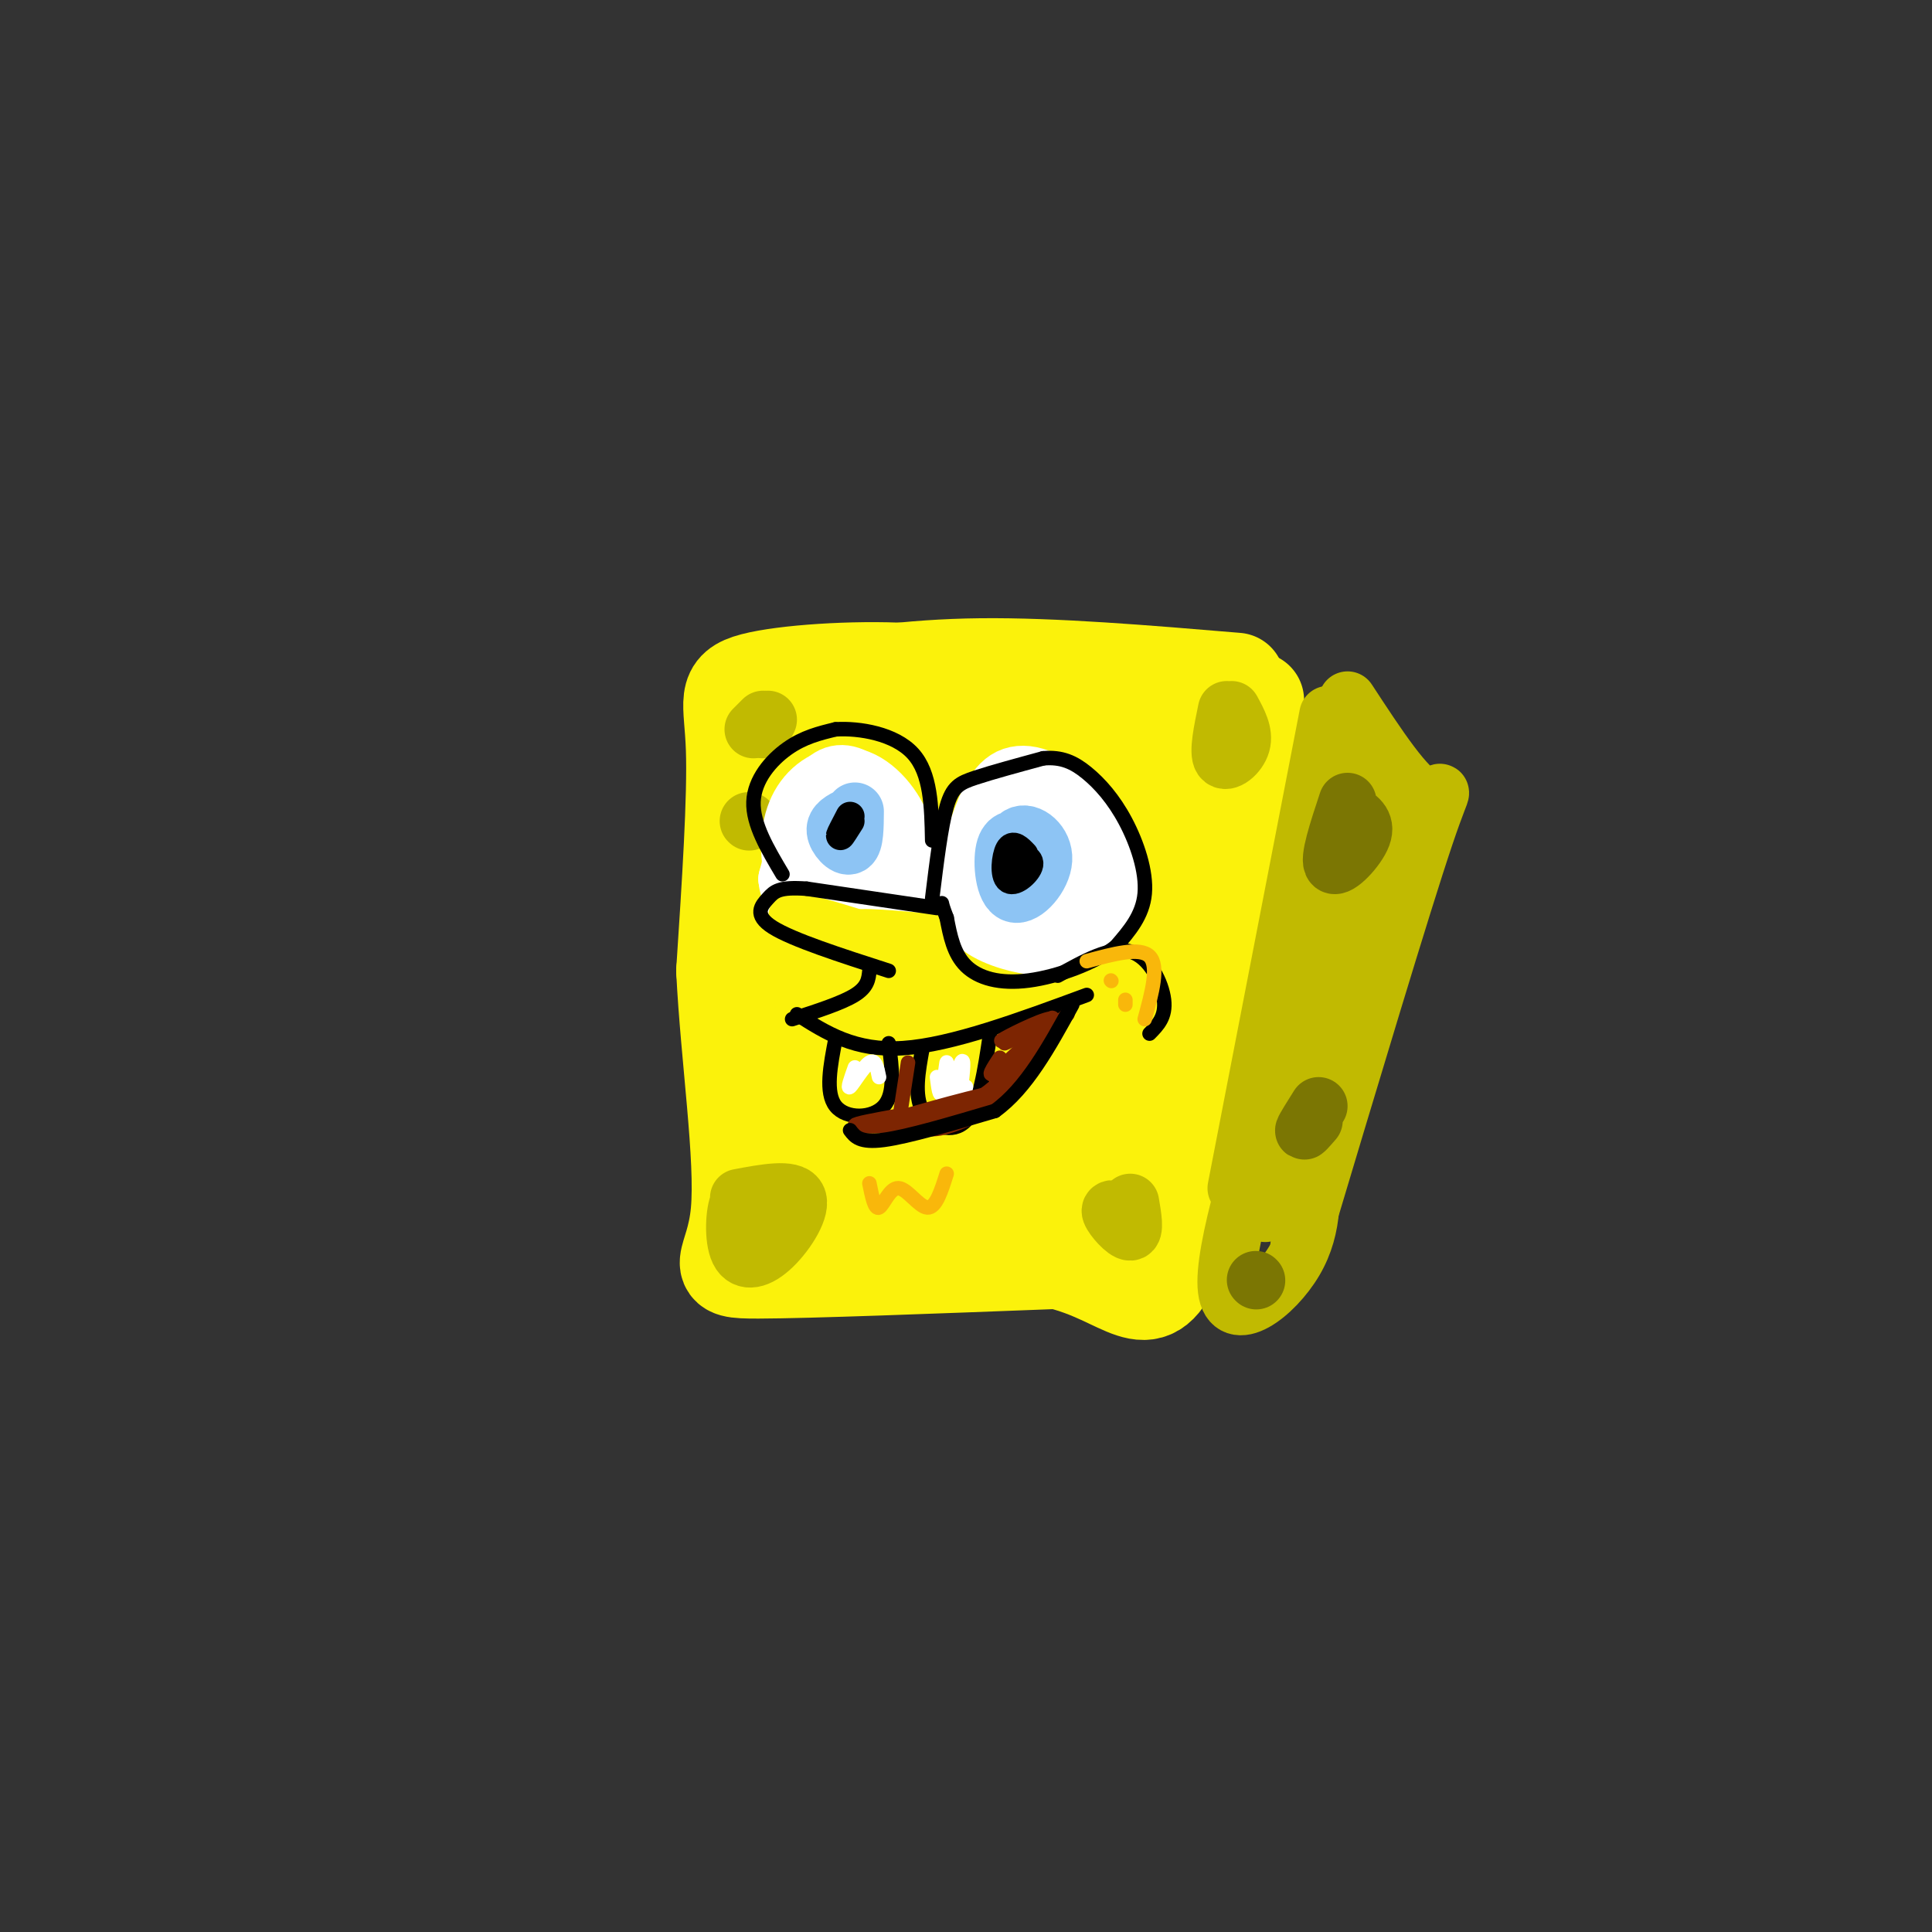 <svg viewBox='0 0 400 400' version='1.1' xmlns='http://www.w3.org/2000/svg' xmlns:xlink='http://www.w3.org/1999/xlink'><rect x="0" y="0" width="400" height="400" fill="#333333" stroke="none"/><g fill='none' stroke='#FBF20B' stroke-width='20' stroke-linecap='round' stroke-linejoin='round'><path d='M165,151c0.000,0.000 -4.000,78.000 -4,78'/><path d='M165,142c11.417,-1.917 22.833,-3.833 38,-4c15.167,-0.167 34.083,1.417 53,3'/><path d='M260,145c0.000,0.000 -13.000,103.000 -13,103'/><path d='M242,251c0.000,0.000 -70.000,-3.000 -70,-3'/><path d='M169,170c-1.375,45.767 -2.750,91.534 1,77c3.750,-14.534 12.624,-89.370 14,-90c1.376,-0.630 -4.745,72.946 -3,74c1.745,1.054 11.356,-70.413 15,-82c3.644,-11.587 1.322,36.707 -1,85'/><path d='M195,234c-0.899,20.655 -2.645,29.793 1,5c3.645,-24.793 12.681,-83.517 15,-81c2.319,2.517 -2.080,66.277 1,73c3.080,6.723 13.640,-43.590 19,-68c5.360,-24.410 5.520,-22.918 3,-1c-2.520,21.918 -7.720,64.262 -7,67c0.720,2.738 7.360,-34.131 14,-71'/><path d='M241,158c0.797,4.056 -4.211,49.698 -5,65c-0.789,15.302 2.639,0.266 4,-3c1.361,-3.266 0.653,5.238 1,9c0.347,3.762 1.747,2.782 -5,4c-6.747,1.218 -21.642,4.634 -32,6c-10.358,1.366 -16.179,0.683 -22,0'/><path d='M182,239c-8.041,0.686 -17.145,2.400 -21,4c-3.855,1.600 -2.461,3.085 -3,-5c-0.539,-8.085 -3.011,-25.738 -2,-41c1.011,-15.262 5.506,-28.131 10,-41'/><path d='M166,156c7.952,-8.189 22.831,-8.160 38,-8c15.169,0.160 30.627,0.451 37,1c6.373,0.549 3.661,1.357 -1,3c-4.661,1.643 -11.270,4.121 -15,2c-3.730,-2.121 -4.581,-8.840 -6,-7c-1.419,1.840 -3.405,12.240 -4,15c-0.595,2.760 0.203,-2.120 1,-7'/><path d='M216,155c0.201,-2.972 0.203,-6.901 -4,-10c-4.203,-3.099 -12.611,-5.367 -24,-6c-11.389,-0.633 -25.759,0.368 -32,2c-6.241,1.632 -4.355,3.895 -4,14c0.355,10.105 -0.823,28.053 -2,46'/><path d='M150,201c0.869,17.690 4.042,38.917 3,50c-1.042,11.083 -6.298,12.024 4,12c10.298,-0.024 36.149,-1.012 62,-2'/><path d='M219,261c14.190,3.321 18.667,12.625 24,0c5.333,-12.625 11.524,-47.179 14,-66c2.476,-18.821 1.238,-21.911 0,-25'/></g>
<g fill='none' stroke='#C1BA01' stroke-width='12' stroke-linecap='round' stroke-linejoin='round'><path d='M275,148c0.000,0.000 -19.000,98.000 -19,98'/><path d='M279,145c6.178,9.444 12.356,18.889 16,20c3.644,1.111 4.756,-6.111 0,8c-4.756,14.111 -15.378,49.556 -26,85'/><path d='M271,239c0.578,7.467 1.156,14.933 -3,22c-4.156,7.067 -13.044,13.733 -14,6c-0.956,-7.733 6.022,-29.867 13,-52'/><path d='M267,215c6.154,-21.193 15.038,-48.176 12,-33c-3.038,15.176 -18.000,72.511 -17,69c1.000,-3.511 17.962,-67.868 22,-80c4.038,-12.132 -4.846,27.962 -8,38c-3.154,10.038 -0.577,-9.981 2,-30'/><path d='M278,179c1.179,-8.226 3.125,-13.792 4,-14c0.875,-0.208 0.679,4.940 0,5c-0.679,0.060 -1.839,-4.970 -3,-10'/><path d='M254,147c-0.911,4.400 -1.822,8.800 -1,10c0.822,1.200 3.378,-0.800 4,-3c0.622,-2.200 -0.689,-4.600 -2,-7'/><path d='M159,149c0.000,0.000 -1.000,2.000 -1,2'/><path d='M155,170c0.000,0.000 0.100,0.100 0.1,0.1'/><path d='M157,252c-1.537,-2.351 -3.075,-4.702 -4,-3c-0.925,1.702 -1.238,7.456 0,10c1.238,2.544 4.026,1.877 7,-1c2.974,-2.877 6.136,-7.965 5,-10c-1.136,-2.035 -6.568,-1.018 -12,0'/><path d='M158,149c-1.000,1.000 -2.000,2.000 -2,2c0.000,0.000 1.000,-1.000 2,-2'/><path d='M233,251c-1.711,-0.578 -3.422,-1.156 -3,0c0.422,1.156 2.978,4.044 4,4c1.022,-0.044 0.511,-3.022 0,-6'/></g>
<g fill='none' stroke='#FFFFFF' stroke-width='12' stroke-linecap='round' stroke-linejoin='round'><path d='M177,168c-2.594,-0.839 -5.187,-1.678 -7,-2c-1.813,-0.322 -2.845,-0.125 -4,3c-1.155,3.125 -2.434,9.180 -1,14c1.434,4.820 5.582,8.407 9,9c3.418,0.593 6.106,-1.808 8,-6c1.894,-4.192 2.992,-10.175 2,-15c-0.992,-4.825 -4.075,-8.491 -7,-10c-2.925,-1.509 -5.693,-0.860 -8,3c-2.307,3.860 -4.154,10.930 -6,18'/><path d='M163,182c0.499,5.133 4.747,8.965 8,11c3.253,2.035 5.510,2.274 8,1c2.490,-1.274 5.213,-4.060 7,-8c1.787,-3.940 2.637,-9.036 1,-14c-1.637,-4.964 -5.762,-9.798 -10,-11c-4.238,-1.202 -8.589,1.228 -11,5c-2.411,3.772 -2.883,8.887 -2,14c0.883,5.113 3.122,10.223 7,12c3.878,1.777 9.394,0.222 12,-4c2.606,-4.222 2.303,-11.111 2,-18'/><path d='M185,170c-0.376,-4.008 -2.315,-5.027 -5,-5c-2.685,0.027 -6.116,1.101 -8,4c-1.884,2.899 -2.221,7.624 -2,10c0.221,2.376 1.000,2.403 3,3c2.000,0.597 5.221,1.765 7,0c1.779,-1.765 2.116,-6.463 2,-9c-0.116,-2.537 -0.685,-2.914 -2,-3c-1.315,-0.086 -3.376,0.118 -4,2c-0.624,1.882 0.188,5.441 1,9'/><path d='M222,164c-3.936,-2.017 -7.872,-4.035 -12,-1c-4.128,3.035 -8.448,11.121 -10,17c-1.552,5.879 -0.337,9.550 3,12c3.337,2.450 8.796,3.677 12,4c3.204,0.323 4.154,-0.259 7,-2c2.846,-1.741 7.588,-4.642 8,-10c0.412,-5.358 -3.504,-13.173 -8,-18c-4.496,-4.827 -9.570,-6.665 -13,-5c-3.430,1.665 -5.215,6.832 -7,12'/><path d='M202,173c-1.531,5.218 -1.860,12.262 2,16c3.860,3.738 11.909,4.169 17,2c5.091,-2.169 7.224,-6.938 7,-12c-0.224,-5.062 -2.803,-10.418 -6,-13c-3.197,-2.582 -7.010,-2.391 -10,-1c-2.990,1.391 -5.158,3.980 -6,8c-0.842,4.020 -0.358,9.470 2,12c2.358,2.530 6.590,2.139 9,2c2.410,-0.139 2.996,-0.027 4,-3c1.004,-2.973 2.424,-9.031 1,-12c-1.424,-2.969 -5.693,-2.848 -8,-1c-2.307,1.848 -2.654,5.424 -3,9'/><path d='M211,180c1.686,2.362 7.400,3.767 10,2c2.600,-1.767 2.085,-6.707 1,-9c-1.085,-2.293 -2.738,-1.941 -4,0c-1.262,1.941 -2.131,5.470 -3,9'/></g>
<g fill='none' stroke='#FBF20B' stroke-width='6' stroke-linecap='round' stroke-linejoin='round'><path d='M193,192c-0.107,1.667 -0.214,3.333 -6,2c-5.786,-1.333 -17.250,-5.667 -22,-6c-4.750,-0.333 -2.786,3.333 0,6c2.786,2.667 6.393,4.333 10,6'/><path d='M175,200c6.238,1.821 16.833,3.375 14,1c-2.833,-2.375 -19.095,-8.679 -21,-10c-1.905,-1.321 10.548,2.339 23,6'/><path d='M191,197c-0.156,-0.178 -12.044,-3.622 -14,-5c-1.956,-1.378 6.022,-0.689 14,0'/></g>
<g fill='none' stroke='#000000' stroke-width='3' stroke-linecap='round' stroke-linejoin='round'><path d='M193,186c0.911,-7.444 1.822,-14.889 3,-19c1.178,-4.111 2.622,-4.889 6,-6c3.378,-1.111 8.689,-2.556 14,-4'/><path d='M216,157c3.802,-0.341 6.308,0.805 9,3c2.692,2.195 5.571,5.437 8,10c2.429,4.563 4.408,10.447 4,15c-0.408,4.553 -3.204,7.777 -6,11'/><path d='M231,196c-4.274,3.345 -11.958,6.208 -18,7c-6.042,0.792 -10.440,-0.488 -13,-3c-2.560,-2.512 -3.280,-6.256 -4,-10'/><path d='M196,190c-0.833,-2.167 -0.917,-2.583 -1,-3'/><path d='M194,188c0.000,0.000 -27.000,-4.000 -27,-4'/><path d='M167,184c-5.762,-0.417 -6.667,0.542 -8,2c-1.333,1.458 -3.095,3.417 1,6c4.095,2.583 14.048,5.792 24,9'/><path d='M162,181c-3.089,-5.200 -6.178,-10.400 -6,-15c0.178,-4.600 3.622,-8.600 7,-11c3.378,-2.400 6.689,-3.200 10,-4'/><path d='M173,151c4.933,-0.311 12.267,0.911 16,5c3.733,4.089 3.867,11.044 4,18'/><path d='M180,201c-0.167,1.667 -0.333,3.333 -3,5c-2.667,1.667 -7.833,3.333 -13,5'/><path d='M165,210c6.000,3.833 12.000,7.667 22,7c10.000,-0.667 24.000,-5.833 38,-11'/><path d='M219,202c5.489,-3.067 10.978,-6.133 15,-5c4.022,1.133 6.578,6.467 7,10c0.422,3.533 -1.289,5.267 -3,7'/><path d='M173,215c-1.089,5.622 -2.178,11.244 0,14c2.178,2.756 7.622,2.644 10,0c2.378,-2.644 1.689,-7.822 1,-13'/><path d='M191,217c-0.889,4.867 -1.778,9.733 0,13c1.778,3.267 6.222,4.933 9,2c2.778,-2.933 3.889,-10.467 5,-18'/></g>
<g fill='none' stroke='#FFFFFF' stroke-width='3' stroke-linecap='round' stroke-linejoin='round'><path d='M194,223c0.285,2.223 0.571,4.447 1,3c0.429,-1.447 1.002,-6.563 1,-6c-0.002,0.563 -0.577,6.805 0,7c0.577,0.195 2.308,-5.659 3,-7c0.692,-1.341 0.346,1.829 0,5'/><path d='M199,225c-0.044,1.578 -0.156,3.022 0,3c0.156,-0.022 0.578,-1.511 1,-3'/><path d='M177,221c-0.822,2.311 -1.644,4.622 -1,4c0.644,-0.622 2.756,-4.178 4,-5c1.244,-0.822 1.622,1.089 2,3'/></g>
<g fill='none' stroke='#8DC4F4' stroke-width='12' stroke-linecap='round' stroke-linejoin='round'><path d='M212,174c-1.700,-0.329 -3.400,-0.658 -4,2c-0.600,2.658 -0.100,8.303 2,9c2.100,0.697 5.800,-3.556 6,-7c0.200,-3.444 -3.100,-6.081 -5,-5c-1.900,1.081 -2.400,5.880 -2,8c0.400,2.120 1.700,1.560 3,1'/><path d='M176,169c-1.578,0.778 -3.156,1.556 -3,3c0.156,1.444 2.044,3.556 3,3c0.956,-0.556 0.978,-3.778 1,-7'/></g>
<g fill='none' stroke='#000000' stroke-width='6' stroke-linecap='round' stroke-linejoin='round'><path d='M212,177c-1.125,-1.179 -2.250,-2.357 -3,-1c-0.750,1.357 -1.125,5.250 0,6c1.125,0.750 3.750,-1.643 4,-3c0.250,-1.357 -1.875,-1.679 -4,-2'/><path d='M176,170c-1.000,1.583 -2.000,3.167 -2,3c0.000,-0.167 1.000,-2.083 2,-4'/></g>
<g fill='none' stroke='#7D2502' stroke-width='3' stroke-linecap='round' stroke-linejoin='round'><path d='M221,210c0.000,0.000 -15.000,15.000 -15,15'/><path d='M207,219c-1.417,2.167 -2.833,4.333 -1,3c1.833,-1.333 6.917,-6.167 12,-11'/><path d='M218,211c-0.533,-0.778 -7.867,2.778 -10,4c-2.133,1.222 0.933,0.111 4,-1'/><path d='M212,214c0.000,0.167 -2.000,1.083 -4,2'/><path d='M188,220c0.000,0.000 -2.000,13.000 -2,13'/><path d='M186,231c-4.583,0.833 -9.167,1.667 -9,2c0.167,0.333 5.083,0.167 10,0'/><path d='M187,233c1.667,0.000 0.833,0.000 0,0'/><path d='M186,233c0.000,0.000 8.000,0.000 8,0'/><path d='M189,232c1.489,1.333 2.978,2.667 8,1c5.022,-1.667 13.578,-6.333 12,-7c-1.578,-0.667 -13.289,2.667 -25,6'/><path d='M184,232c-3.335,1.451 0.828,2.080 6,1c5.172,-1.080 11.354,-3.868 17,-9c5.646,-5.132 10.756,-12.609 11,-13c0.244,-0.391 -4.378,6.305 -9,13'/><path d='M209,224c-6.193,3.791 -17.175,6.769 -17,7c0.175,0.231 11.509,-2.284 18,-7c6.491,-4.716 8.140,-11.633 8,-13c-0.140,-1.367 -2.070,2.817 -4,7'/></g>
<g fill='none' stroke='#000000' stroke-width='3' stroke-linecap='round' stroke-linejoin='round'><path d='M176,234c1.000,1.333 2.000,2.667 7,2c5.000,-0.667 14.000,-3.333 23,-6'/><path d='M206,230c6.500,-4.667 11.250,-13.333 16,-22'/></g>
<g fill='none' stroke='#F9B70B' stroke-width='3' stroke-linecap='round' stroke-linejoin='round'><path d='M225,199c5.500,-1.500 11.000,-3.000 13,-1c2.000,2.000 0.500,7.500 -1,13'/><path d='M230,203c0.000,0.000 0.100,0.100 0.1,0.1'/><path d='M233,207c0.000,0.000 0.000,1.000 0,1'/><path d='M180,245c0.548,2.726 1.095,5.452 2,5c0.905,-0.452 2.167,-4.083 4,-4c1.833,0.083 4.238,3.881 6,4c1.762,0.119 2.881,-3.440 4,-7'/></g>
<g fill='none' stroke='#7B7603' stroke-width='12' stroke-linecap='round' stroke-linejoin='round'><path d='M279,166c-2.000,6.044 -4.000,12.089 -3,13c1.000,0.911 5.000,-3.311 6,-6c1.000,-2.689 -1.000,-3.844 -3,-5'/><path d='M272,232c-1.083,1.250 -2.167,2.500 -2,2c0.167,-0.500 1.583,-2.750 3,-5'/><path d='M260,265c0.000,0.000 0.100,0.100 0.1,0.1'/></g>
</svg>
